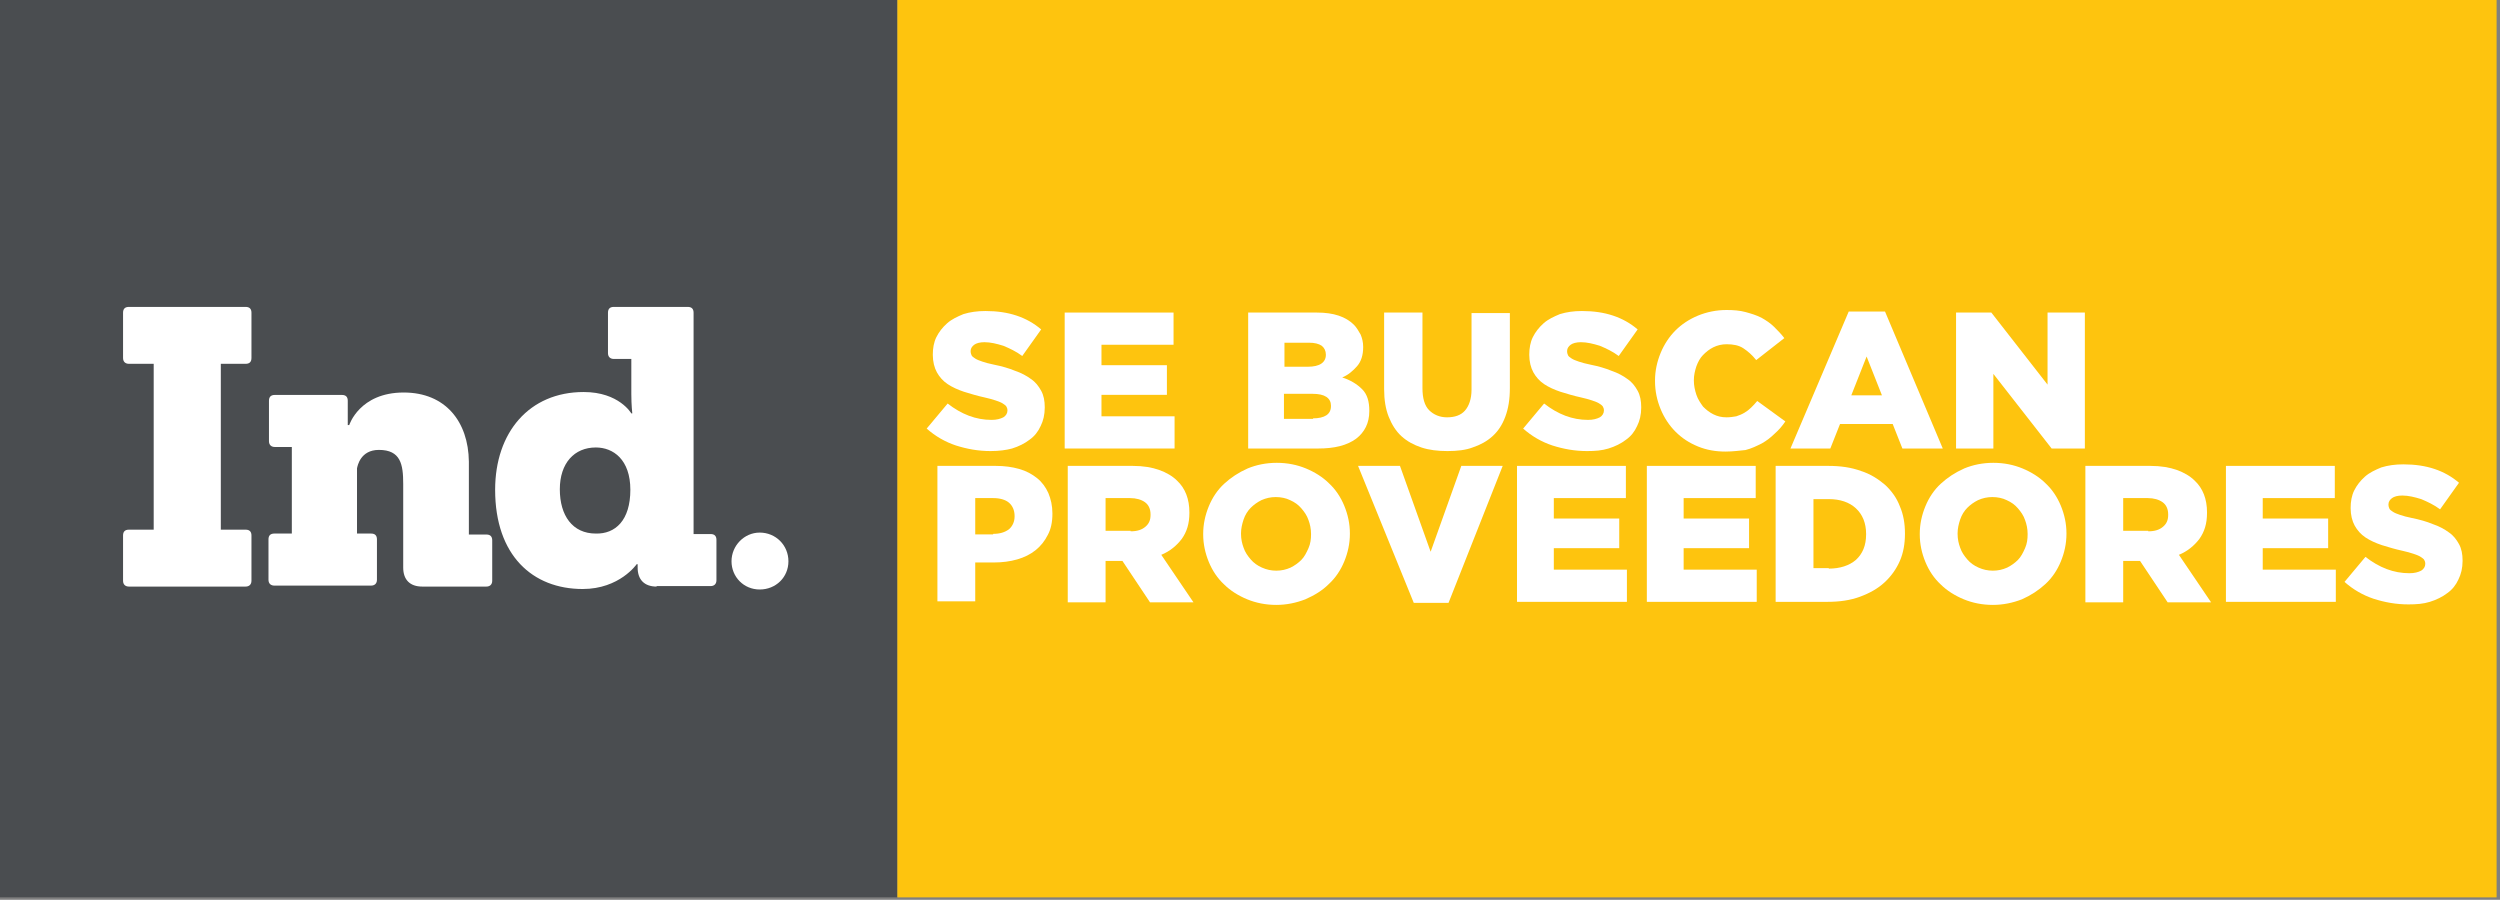 <?xml version="1.0" encoding="UTF-8" standalone="no"?>
<svg width="514px" height="185px" viewBox="0 0 514 185" version="1.1" xmlns="http://www.w3.org/2000/svg" xmlns:xlink="http://www.w3.org/1999/xlink">
    <rect x="0" y="0" width="514" height="185" fill="#808080" stroke="none"/>
    <!-- Generator: Sketch 43.1 (39012) - http://www.bohemiancoding.com/sketch -->
    <title>logo_sbp</title>
    <desc>Created with Sketch.</desc>
    <defs></defs>
    <g id="Page-1" stroke="none" stroke-width="1" fill="none" fill-rule="evenodd">
        <g id="logo_sbp" fill-rule="nonzero">
            <rect id="Rectangle-path" fill="#4A4D50" x="0" y="0" width="184.5" height="184.5"></rect>
            <rect id="Rectangle-path" fill="#FEC40E" x="184.5" y="0" width="328.8" height="184.5"></rect>
            <g id="Group" transform="translate(25, 63)" fill="#FFFFFF">
                <path d="M1.5,57.6 C0.8,57.6 0.3,57.2 0.3,56.4 L0.3,47.1 C0.3,46.3 0.7,45.9 1.5,45.9 L6.6,45.9 L6.6,11.8 L1.5,11.8 C0.8,11.8 0.3,11.4 0.3,10.6 L0.3,1.3 C0.3,0.5 0.7,0.1 1.5,0.1 L25.5,0.1 C26.3,0.1 26.7,0.5 26.7,1.3 L26.7,10.6 C26.7,11.5 26.2,11.8 25.5,11.8 L20.4,11.8 L20.4,45.9 L25.5,45.9 C26.3,45.9 26.7,46.3 26.7,47.1 L26.7,56.4 C26.7,57.2 26.2,57.6 25.5,57.6 L1.5,57.6 L1.5,57.6 Z" id="Shape"></path>
                <path d="M61.8,57.6 C59.3,57.6 57.9,56.2 57.9,53.7 L57.9,36.5 C57.9,32.5 57.4,29.5 52.9,29.5 C49.1,29.5 48.5,32.8 48.4,33.3 L48.4,46.7 L51.3,46.7 C52.1,46.7 52.5,47.1 52.5,47.9 L52.5,56.2 C52.5,57 52,57.4 51.3,57.4 L31.4,57.4 C30.7,57.4 30.2,57 30.2,56.2 L30.2,47.9 C30.2,47.1 30.6,46.7 31.4,46.7 L35,46.7 L35,28.9 L31.5,28.9 C30.8,28.9 30.3,28.5 30.3,27.7 L30.3,19.4 C30.3,18.6 30.7,18.2 31.5,18.2 L45.3,18.2 C46.1,18.2 46.5,18.6 46.5,19.4 L46.5,24.4 L46.8,24.4 C46.8,24.4 48.9,17.7 58,17.7 C66.6,17.7 71.3,23.7 71.4,31.9 L71.4,46.9 L75,46.9 C75.8,46.9 76.2,47.3 76.2,48.1 L76.2,56.4 C76.2,57.2 75.7,57.6 75,57.6 L61.8,57.6 L61.8,57.6 Z" id="Shape"></path>
                <path d="M110,57.6 C107.5,57.6 106.1,56.2 106.1,53.7 L106.1,53 L105.9,53 C105.9,53 102.4,58.1 94.8,58.1 C84.5,58.1 76.8,51.2 76.8,37.7 C76.8,25.9 83.8,17.6 95,17.6 C102.3,17.6 104.8,22 104.8,22 L105,22 C105,22 104.8,20.3 104.8,18 L104.8,10.8 L101.2,10.8 C100.5,10.8 100,10.4 100,9.6 L100,1.3 C100,0.5 100.4,0.1 101.2,0.1 L116.4,0.1 C117.2,0.1 117.6,0.5 117.6,1.3 L117.6,46.8 L121.1,46.8 C121.9,46.8 122.3,47.2 122.3,48 L122.3,56.3 C122.3,57.1 121.8,57.5 121.1,57.5 L110,57.5 L110,57.6 Z M104.6,37.7 C104.6,31.5 101.1,29 97.5,29 C93.1,29 90.1,32.2 90.1,37.6 C90.1,43 92.7,46.7 97.5,46.7 C101.5,46.8 104.6,44 104.6,37.7 Z" id="Shape"></path>
                <path d="M131.2,58.2 C127.9,58.2 125.4,55.6 125.4,52.4 C125.4,49.2 128,46.5 131.2,46.5 C134.5,46.5 137.1,49.1 137.1,52.4 C137.1,55.7 134.5,58.2 131.2,58.2 Z" id="Shape"></path>
            </g>
            <g id="Group" transform="translate(190, 63)" fill="#FFFFFF">
                <path d="M13.661,29.739 C11.139,29.739 8.827,29.319 6.515,28.583 C4.308,27.847 2.312,26.692 0.525,25.115 L4.834,19.966 C7.671,22.173 10.614,23.329 13.871,23.329 C14.922,23.329 15.658,23.119 16.288,22.803 C16.814,22.488 17.129,21.963 17.129,21.437 L17.129,21.332 C17.129,21.017 17.024,20.807 16.919,20.597 C16.814,20.386 16.498,20.176 16.183,19.966 C15.868,19.756 15.342,19.546 14.712,19.336 C14.081,19.125 13.346,18.915 12.4,18.705 C10.929,18.39 9.563,17.969 8.197,17.549 C6.936,17.129 5.78,16.603 4.834,15.973 C3.888,15.342 3.153,14.502 2.627,13.556 C2.102,12.61 1.786,11.349 1.786,9.983 L1.786,9.878 C1.786,8.617 1.997,7.356 2.522,6.305 C3.047,5.254 3.783,4.308 4.729,3.468 C5.675,2.627 6.831,2.102 8.092,1.576 C9.458,1.156 10.929,0.946 12.61,0.946 C15.027,0.946 17.129,1.261 19.02,1.892 C20.912,2.522 22.593,3.468 24.064,4.729 L20.176,10.193 C18.915,9.247 17.549,8.617 16.288,8.092 C14.922,7.671 13.661,7.356 12.4,7.356 C11.454,7.356 10.719,7.566 10.298,7.881 C9.878,8.197 9.563,8.617 9.563,9.142 L9.563,9.247 C9.563,9.563 9.668,9.878 9.773,10.088 C9.878,10.298 10.193,10.508 10.508,10.719 C10.824,10.929 11.349,11.139 11.98,11.349 C12.61,11.559 13.346,11.769 14.397,11.98 C15.973,12.295 17.444,12.715 18.705,13.241 C19.966,13.661 21.122,14.292 21.963,14.922 C22.908,15.553 23.539,16.393 24.064,17.339 C24.59,18.285 24.8,19.441 24.8,20.702 L24.8,20.807 C24.8,22.278 24.485,23.539 23.959,24.59 C23.434,25.746 22.698,26.692 21.647,27.427 C20.702,28.163 19.441,28.793 18.075,29.214 C16.919,29.529 15.447,29.739 13.661,29.739 Z" id="Shape"></path>
                <polygon id="Shape" points="28.793 1.261 51.281 1.261 51.281 7.881 36.464 7.881 36.464 12.085 49.915 12.085 49.915 18.18 36.464 18.18 36.464 22.593 51.492 22.593 51.492 29.214 28.898 29.214 28.898 1.261"></polygon>
                <path d="M66.414,1.261 L80.705,1.261 C82.492,1.261 83.963,1.471 85.224,1.892 C86.485,2.312 87.536,2.942 88.376,3.783 C88.902,4.308 89.322,5.044 89.742,5.78 C90.058,6.515 90.268,7.356 90.268,8.302 L90.268,8.407 C90.268,9.983 89.847,11.349 89.007,12.295 C88.166,13.241 87.22,14.081 85.959,14.607 C87.641,15.132 89.007,15.973 90.058,17.024 C91.108,18.075 91.529,19.546 91.529,21.437 L91.529,21.542 C91.529,23.959 90.583,25.851 88.797,27.217 C86.905,28.583 84.383,29.214 81.02,29.214 L66.624,29.214 L66.624,1.261 L66.414,1.261 Z M78.919,12.4 C80.075,12.4 81.02,12.19 81.651,11.769 C82.281,11.349 82.597,10.719 82.597,9.983 L82.597,9.878 C82.597,9.142 82.281,8.512 81.756,8.092 C81.125,7.671 80.285,7.461 79.129,7.461 L74.085,7.461 L74.085,12.4 L78.919,12.4 L78.919,12.4 Z M79.969,23.014 C81.125,23.014 82.071,22.803 82.702,22.383 C83.332,21.963 83.647,21.332 83.647,20.492 L83.647,20.386 C83.647,19.651 83.332,19.02 82.702,18.6 C82.071,18.18 81.125,17.969 79.864,17.969 L73.98,17.969 L73.98,23.119 L79.969,23.119 L79.969,23.014 Z" id="Shape"></path>
                <path d="M107.607,29.739 C105.61,29.739 103.824,29.529 102.247,29.003 C100.671,28.478 99.305,27.742 98.149,26.692 C96.993,25.641 96.153,24.275 95.522,22.698 C94.892,21.122 94.576,19.231 94.576,17.024 L94.576,1.261 L102.458,1.261 L102.458,16.814 C102.458,18.81 102.878,20.386 103.824,21.332 C104.769,22.278 106.031,22.803 107.502,22.803 C109.078,22.803 110.339,22.383 111.18,21.437 C112.02,20.492 112.546,19.02 112.546,17.129 L112.546,1.366 L120.427,1.366 L120.427,16.814 C120.427,19.125 120.112,21.017 119.481,22.698 C118.851,24.38 118.01,25.641 116.854,26.692 C115.698,27.742 114.332,28.478 112.756,29.003 C111.39,29.529 109.603,29.739 107.607,29.739 Z" id="Shape"></path>
                <path d="M136.295,29.739 C133.773,29.739 131.461,29.319 129.149,28.583 C126.942,27.847 124.946,26.692 123.159,25.115 L127.468,19.966 C130.305,22.173 133.247,23.329 136.505,23.329 C137.556,23.329 138.292,23.119 138.922,22.803 C139.447,22.488 139.763,21.963 139.763,21.437 L139.763,21.332 C139.763,21.017 139.658,20.807 139.553,20.597 C139.447,20.386 139.132,20.176 138.817,19.966 C138.502,19.756 137.976,19.546 137.346,19.336 C136.715,19.125 135.98,18.915 135.034,18.705 C133.563,18.39 132.197,17.969 130.831,17.549 C129.569,17.129 128.414,16.603 127.468,15.973 C126.522,15.342 125.786,14.502 125.261,13.556 C124.736,12.61 124.42,11.349 124.42,9.983 L124.42,9.878 C124.42,8.617 124.631,7.356 125.156,6.305 C125.681,5.254 126.417,4.308 127.363,3.468 C128.308,2.627 129.464,2.102 130.725,1.576 C132.092,1.156 133.563,0.946 135.244,0.946 C137.661,0.946 139.763,1.261 141.654,1.892 C143.546,2.522 145.227,3.468 146.698,4.729 L142.81,10.193 C141.549,9.247 140.183,8.617 138.922,8.092 C137.556,7.671 136.295,7.356 135.034,7.356 C134.088,7.356 133.353,7.566 132.932,7.881 C132.512,8.197 132.197,8.617 132.197,9.142 L132.197,9.247 C132.197,9.563 132.302,9.878 132.407,10.088 C132.512,10.298 132.827,10.508 133.142,10.719 C133.458,10.929 133.983,11.139 134.614,11.349 C135.244,11.559 135.98,11.769 137.031,11.98 C138.607,12.295 140.078,12.715 141.339,13.241 C142.6,13.661 143.756,14.292 144.597,14.922 C145.542,15.553 146.173,16.393 146.698,17.339 C147.224,18.285 147.434,19.441 147.434,20.702 L147.434,20.807 C147.434,22.278 147.119,23.539 146.593,24.59 C146.068,25.746 145.332,26.692 144.281,27.427 C143.336,28.163 142.075,28.793 140.708,29.214 C139.342,29.634 137.976,29.739 136.295,29.739 Z" id="Shape"></path>
                <path d="M164.773,29.844 C162.776,29.844 160.885,29.529 159.098,28.793 C157.312,28.058 155.841,27.112 154.475,25.746 C153.214,24.485 152.163,22.908 151.427,21.122 C150.692,19.336 150.271,17.444 150.271,15.342 L150.271,15.237 C150.271,13.241 150.692,11.349 151.427,9.563 C152.163,7.776 153.214,6.2 154.475,4.939 C155.736,3.678 157.312,2.627 159.098,1.892 C160.885,1.156 162.881,0.736 164.983,0.736 C166.454,0.736 167.715,0.841 168.871,1.156 C170.027,1.471 171.078,1.786 172.129,2.312 C173.075,2.837 174.02,3.468 174.756,4.203 C175.492,4.939 176.227,5.675 176.858,6.515 L171.078,11.034 C170.237,9.983 169.397,9.247 168.451,8.617 C167.505,7.986 166.349,7.776 164.983,7.776 C164.037,7.776 163.092,7.986 162.251,8.407 C161.41,8.827 160.78,9.353 160.149,9.983 C159.519,10.614 159.098,11.454 158.783,12.295 C158.468,13.241 158.258,14.186 158.258,15.132 L158.258,15.237 C158.258,16.288 158.468,17.234 158.783,18.18 C159.098,19.125 159.624,19.861 160.149,20.597 C160.78,21.227 161.41,21.753 162.251,22.173 C163.092,22.593 163.932,22.803 164.983,22.803 C165.719,22.803 166.349,22.698 166.98,22.593 C167.61,22.383 168.136,22.173 168.661,21.858 C169.186,21.542 169.607,21.227 170.027,20.807 C170.447,20.386 170.868,19.966 171.288,19.441 L177.068,23.644 C176.437,24.59 175.702,25.431 174.861,26.166 C174.125,26.902 173.18,27.637 172.234,28.163 C171.183,28.688 170.132,29.214 168.871,29.529 C167.715,29.634 166.349,29.844 164.773,29.844 Z" id="Shape"></path>
                <path d="M190.098,1.051 L197.559,1.051 L209.434,29.214 L201.132,29.214 L199.136,24.169 L188.312,24.169 L186.315,29.214 L178.119,29.214 L190.098,1.051 Z M196.929,18.285 L193.776,10.298 L190.624,18.285 L196.929,18.285 Z" id="Shape"></path>
                <polygon id="Shape" points="212.166 1.261 219.417 1.261 230.976 16.078 230.976 1.261 238.647 1.261 238.647 29.214 231.817 29.214 219.837 13.871 219.837 29.214 212.166 29.214"></polygon>
                <path d="M2.732,32.786 L14.712,32.786 C16.498,32.786 18.075,32.997 19.546,33.417 C21.017,33.837 22.173,34.468 23.224,35.308 C24.275,36.149 25.01,37.2 25.536,38.356 C26.061,39.617 26.376,40.983 26.376,42.559 L26.376,42.664 C26.376,44.346 26.061,45.817 25.431,46.973 C24.8,48.234 23.959,49.285 22.908,50.125 C21.858,50.966 20.597,51.597 19.125,52.017 C17.654,52.437 16.078,52.647 14.292,52.647 L10.508,52.647 L10.508,60.634 L2.732,60.634 L2.732,32.786 Z M14.186,46.763 C15.553,46.763 16.603,46.447 17.444,45.817 C18.18,45.186 18.6,44.241 18.6,43.19 L18.6,43.085 C18.6,41.929 18.18,40.983 17.444,40.353 C16.708,39.722 15.553,39.407 14.186,39.407 L10.508,39.407 L10.508,46.868 L14.186,46.868 L14.186,46.763 Z" id="Shape"></path>
                <path d="M29.634,32.786 L42.875,32.786 C45.081,32.786 46.868,33.102 48.339,33.627 C49.81,34.153 51.071,34.888 52.017,35.834 C53.698,37.41 54.539,39.617 54.539,42.349 L54.539,42.454 C54.539,44.661 54.014,46.342 52.963,47.814 C51.912,49.18 50.546,50.336 48.759,51.071 L55.38,60.844 L46.447,60.844 L40.773,52.332 L40.668,52.332 L37.305,52.332 L37.305,60.844 L29.529,60.844 L29.529,32.786 L29.634,32.786 Z M42.454,46.237 C43.82,46.237 44.766,45.922 45.502,45.292 C46.237,44.661 46.553,43.925 46.553,42.875 L46.553,42.769 C46.553,41.614 46.132,40.773 45.397,40.247 C44.661,39.722 43.61,39.407 42.349,39.407 L37.305,39.407 L37.305,46.132 L42.454,46.132 L42.454,46.237 Z" id="Shape"></path>
                <path d="M72.403,61.369 C70.197,61.369 68.2,60.949 66.414,60.214 C64.627,59.478 62.946,58.427 61.685,57.166 C60.319,55.905 59.268,54.329 58.532,52.542 C57.797,50.756 57.376,48.864 57.376,46.868 L57.376,46.763 C57.376,44.766 57.797,42.875 58.532,41.088 C59.268,39.302 60.319,37.725 61.685,36.464 C63.051,35.203 64.627,34.153 66.519,33.312 C68.305,32.576 70.302,32.156 72.508,32.156 C74.715,32.156 76.712,32.576 78.498,33.312 C80.285,34.047 81.966,35.098 83.227,36.359 C84.593,37.62 85.644,39.197 86.38,40.983 C87.115,42.769 87.536,44.661 87.536,46.658 L87.536,46.763 C87.536,48.759 87.115,50.651 86.38,52.437 C85.644,54.224 84.593,55.8 83.227,57.061 C81.861,58.427 80.285,59.373 78.393,60.214 C76.502,60.949 74.505,61.369 72.403,61.369 Z M72.403,54.329 C73.454,54.329 74.4,54.119 75.346,53.698 C76.186,53.278 76.922,52.753 77.553,52.122 C78.183,51.492 78.603,50.651 79.024,49.705 C79.444,48.759 79.549,47.814 79.549,46.868 L79.549,46.763 C79.549,45.712 79.339,44.766 79.024,43.925 C78.708,42.98 78.183,42.244 77.553,41.508 C76.922,40.773 76.186,40.247 75.241,39.827 C74.4,39.407 73.349,39.197 72.298,39.197 C71.247,39.197 70.302,39.407 69.356,39.827 C68.515,40.247 67.78,40.773 67.149,41.403 C66.519,42.034 65.993,42.875 65.678,43.82 C65.363,44.766 65.153,45.712 65.153,46.658 L65.153,46.763 C65.153,47.814 65.363,48.759 65.678,49.6 C65.993,50.546 66.519,51.281 67.149,52.017 C67.78,52.753 68.515,53.278 69.461,53.698 C70.407,54.119 71.353,54.329 72.403,54.329 Z" id="Shape"></path>
                <polygon id="Shape" points="89.217 32.786 97.834 32.786 104.139 50.441 110.444 32.786 118.956 32.786 107.817 60.949 100.671 60.949"></polygon>
                <polygon id="Shape" points="121.793 32.786 144.281 32.786 144.281 39.407 129.464 39.407 129.464 43.61 142.915 43.61 142.915 49.705 129.464 49.705 129.464 54.119 144.492 54.119 144.492 60.739 121.898 60.739 121.898 32.786"></polygon>
                <polygon id="Shape" points="148.485 32.786 170.973 32.786 170.973 39.407 156.156 39.407 156.156 43.61 169.607 43.61 169.607 49.705 156.156 49.705 156.156 54.119 171.183 54.119 171.183 60.739 148.59 60.739 148.59 32.786"></polygon>
                <path d="M175.071,32.786 L185.895,32.786 C188.417,32.786 190.624,33.102 192.62,33.837 C194.617,34.468 196.193,35.519 197.559,36.675 C198.925,37.936 199.976,39.407 200.607,41.088 C201.342,42.769 201.658,44.661 201.658,46.658 L201.658,46.763 C201.658,48.759 201.342,50.651 200.607,52.332 C199.871,54.014 198.82,55.485 197.454,56.746 C196.088,58.007 194.407,58.953 192.41,59.688 C190.414,60.424 188.207,60.739 185.685,60.739 L175.071,60.739 L175.071,32.786 L175.071,32.786 Z M186,53.908 C188.312,53.908 190.203,53.278 191.569,52.122 C192.936,50.861 193.671,49.18 193.671,46.868 L193.671,46.763 C193.671,44.556 192.936,42.769 191.569,41.508 C190.203,40.247 188.312,39.617 186,39.617 L182.847,39.617 L182.847,53.803 L186,53.803 L186,53.908 Z" id="Shape"></path>
                <path d="M219.732,61.369 C217.525,61.369 215.529,60.949 213.742,60.214 C211.956,59.478 210.275,58.427 209.014,57.166 C207.647,55.905 206.597,54.329 205.861,52.542 C205.125,50.756 204.705,48.864 204.705,46.868 L204.705,46.763 C204.705,44.766 205.125,42.875 205.861,41.088 C206.597,39.302 207.647,37.725 209.014,36.464 C210.38,35.203 211.956,34.153 213.847,33.312 C215.634,32.576 217.631,32.156 219.837,32.156 C222.044,32.156 224.041,32.576 225.827,33.312 C227.614,34.047 229.295,35.098 230.556,36.359 C231.922,37.62 232.973,39.197 233.708,40.983 C234.444,42.769 234.864,44.661 234.864,46.658 L234.864,46.763 C234.864,48.759 234.444,50.651 233.708,52.437 C232.973,54.224 231.922,55.8 230.556,57.061 C229.19,58.322 227.614,59.373 225.722,60.214 C223.831,60.949 221.834,61.369 219.732,61.369 Z M219.732,54.329 C220.783,54.329 221.729,54.119 222.675,53.698 C223.515,53.278 224.251,52.753 224.881,52.122 C225.512,51.492 225.932,50.651 226.353,49.705 C226.773,48.759 226.878,47.814 226.878,46.868 L226.878,46.763 C226.878,45.712 226.668,44.766 226.353,43.925 C226.037,42.98 225.512,42.244 224.881,41.508 C224.251,40.773 223.515,40.247 222.569,39.827 C221.729,39.407 220.678,39.197 219.627,39.197 C218.576,39.197 217.631,39.407 216.685,39.827 C215.844,40.247 215.108,40.773 214.478,41.403 C213.847,42.034 213.322,42.875 213.007,43.82 C212.692,44.766 212.481,45.712 212.481,46.658 L212.481,46.763 C212.481,47.814 212.692,48.759 213.007,49.6 C213.322,50.546 213.847,51.281 214.478,52.017 C215.108,52.753 215.844,53.278 216.79,53.698 C217.736,54.119 218.681,54.329 219.732,54.329 Z" id="Shape"></path>
                <path d="M238.858,32.786 L252.098,32.786 C254.305,32.786 256.092,33.102 257.563,33.627 C259.034,34.153 260.295,34.888 261.241,35.834 C262.922,37.41 263.763,39.617 263.763,42.349 L263.763,42.454 C263.763,44.661 263.237,46.342 262.186,47.814 C261.136,49.18 259.769,50.336 257.983,51.071 L264.603,60.844 L255.671,60.844 L249.997,52.332 L249.892,52.332 L246.529,52.332 L246.529,60.844 L238.753,60.844 L238.753,32.786 L238.858,32.786 Z M251.678,46.237 C253.044,46.237 253.99,45.922 254.725,45.292 C255.461,44.661 255.776,43.925 255.776,42.875 L255.776,42.769 C255.776,41.614 255.356,40.773 254.62,40.247 C253.885,39.722 252.834,39.407 251.573,39.407 L246.529,39.407 L246.529,46.132 L251.678,46.132 L251.678,46.237 Z" id="Shape"></path>
                <polygon id="Shape" points="267.546 32.786 290.034 32.786 290.034 39.407 275.217 39.407 275.217 43.61 288.668 43.61 288.668 49.705 275.217 49.705 275.217 54.119 290.244 54.119 290.244 60.739 267.651 60.739 267.651 32.786"></polygon>
                <path d="M305.166,61.264 C302.644,61.264 300.332,60.844 298.02,60.108 C295.814,59.373 293.817,58.217 292.031,56.641 L296.339,51.492 C299.176,53.698 302.119,54.854 305.376,54.854 C306.427,54.854 307.163,54.644 307.793,54.329 C308.319,54.014 308.634,53.488 308.634,52.963 L308.634,52.858 C308.634,52.542 308.529,52.332 308.424,52.122 C308.319,51.912 308.003,51.702 307.688,51.492 C307.373,51.281 306.847,51.071 306.217,50.861 C305.586,50.651 304.851,50.441 303.905,50.231 C302.434,49.915 301.068,49.495 299.702,49.075 C298.441,48.654 297.285,48.129 296.339,47.498 C295.393,46.868 294.658,46.027 294.132,45.081 C293.607,44.136 293.292,42.875 293.292,41.508 L293.292,41.403 C293.292,40.142 293.502,38.881 294.027,37.831 C294.553,36.78 295.288,35.834 296.234,34.993 C297.18,34.153 298.336,33.627 299.597,33.102 C300.963,32.681 302.434,32.471 304.115,32.471 C306.532,32.471 308.634,32.786 310.525,33.417 C312.417,34.047 314.098,34.993 315.569,36.254 L311.681,41.719 C310.42,40.773 309.054,40.142 307.793,39.617 C306.427,39.197 305.166,38.881 303.905,38.881 C302.959,38.881 302.224,39.092 301.803,39.407 C301.383,39.722 301.068,40.142 301.068,40.668 L301.068,40.773 C301.068,41.088 301.173,41.403 301.278,41.614 C301.383,41.824 301.698,42.034 302.014,42.244 C302.329,42.454 302.854,42.664 303.485,42.875 C304.115,43.085 304.851,43.295 305.902,43.505 C307.478,43.82 308.949,44.241 310.21,44.766 C311.471,45.186 312.627,45.817 313.468,46.447 C314.414,47.078 315.044,47.919 315.569,48.864 C316.095,49.81 316.305,50.966 316.305,52.227 L316.305,52.332 C316.305,53.803 315.99,55.064 315.464,56.115 C314.939,57.271 314.203,58.217 313.153,58.953 C312.207,59.688 310.946,60.319 309.58,60.739 C308.214,61.159 306.847,61.264 305.166,61.264 Z" id="Shape"></path>
            </g>
        </g>
    </g>
</svg>